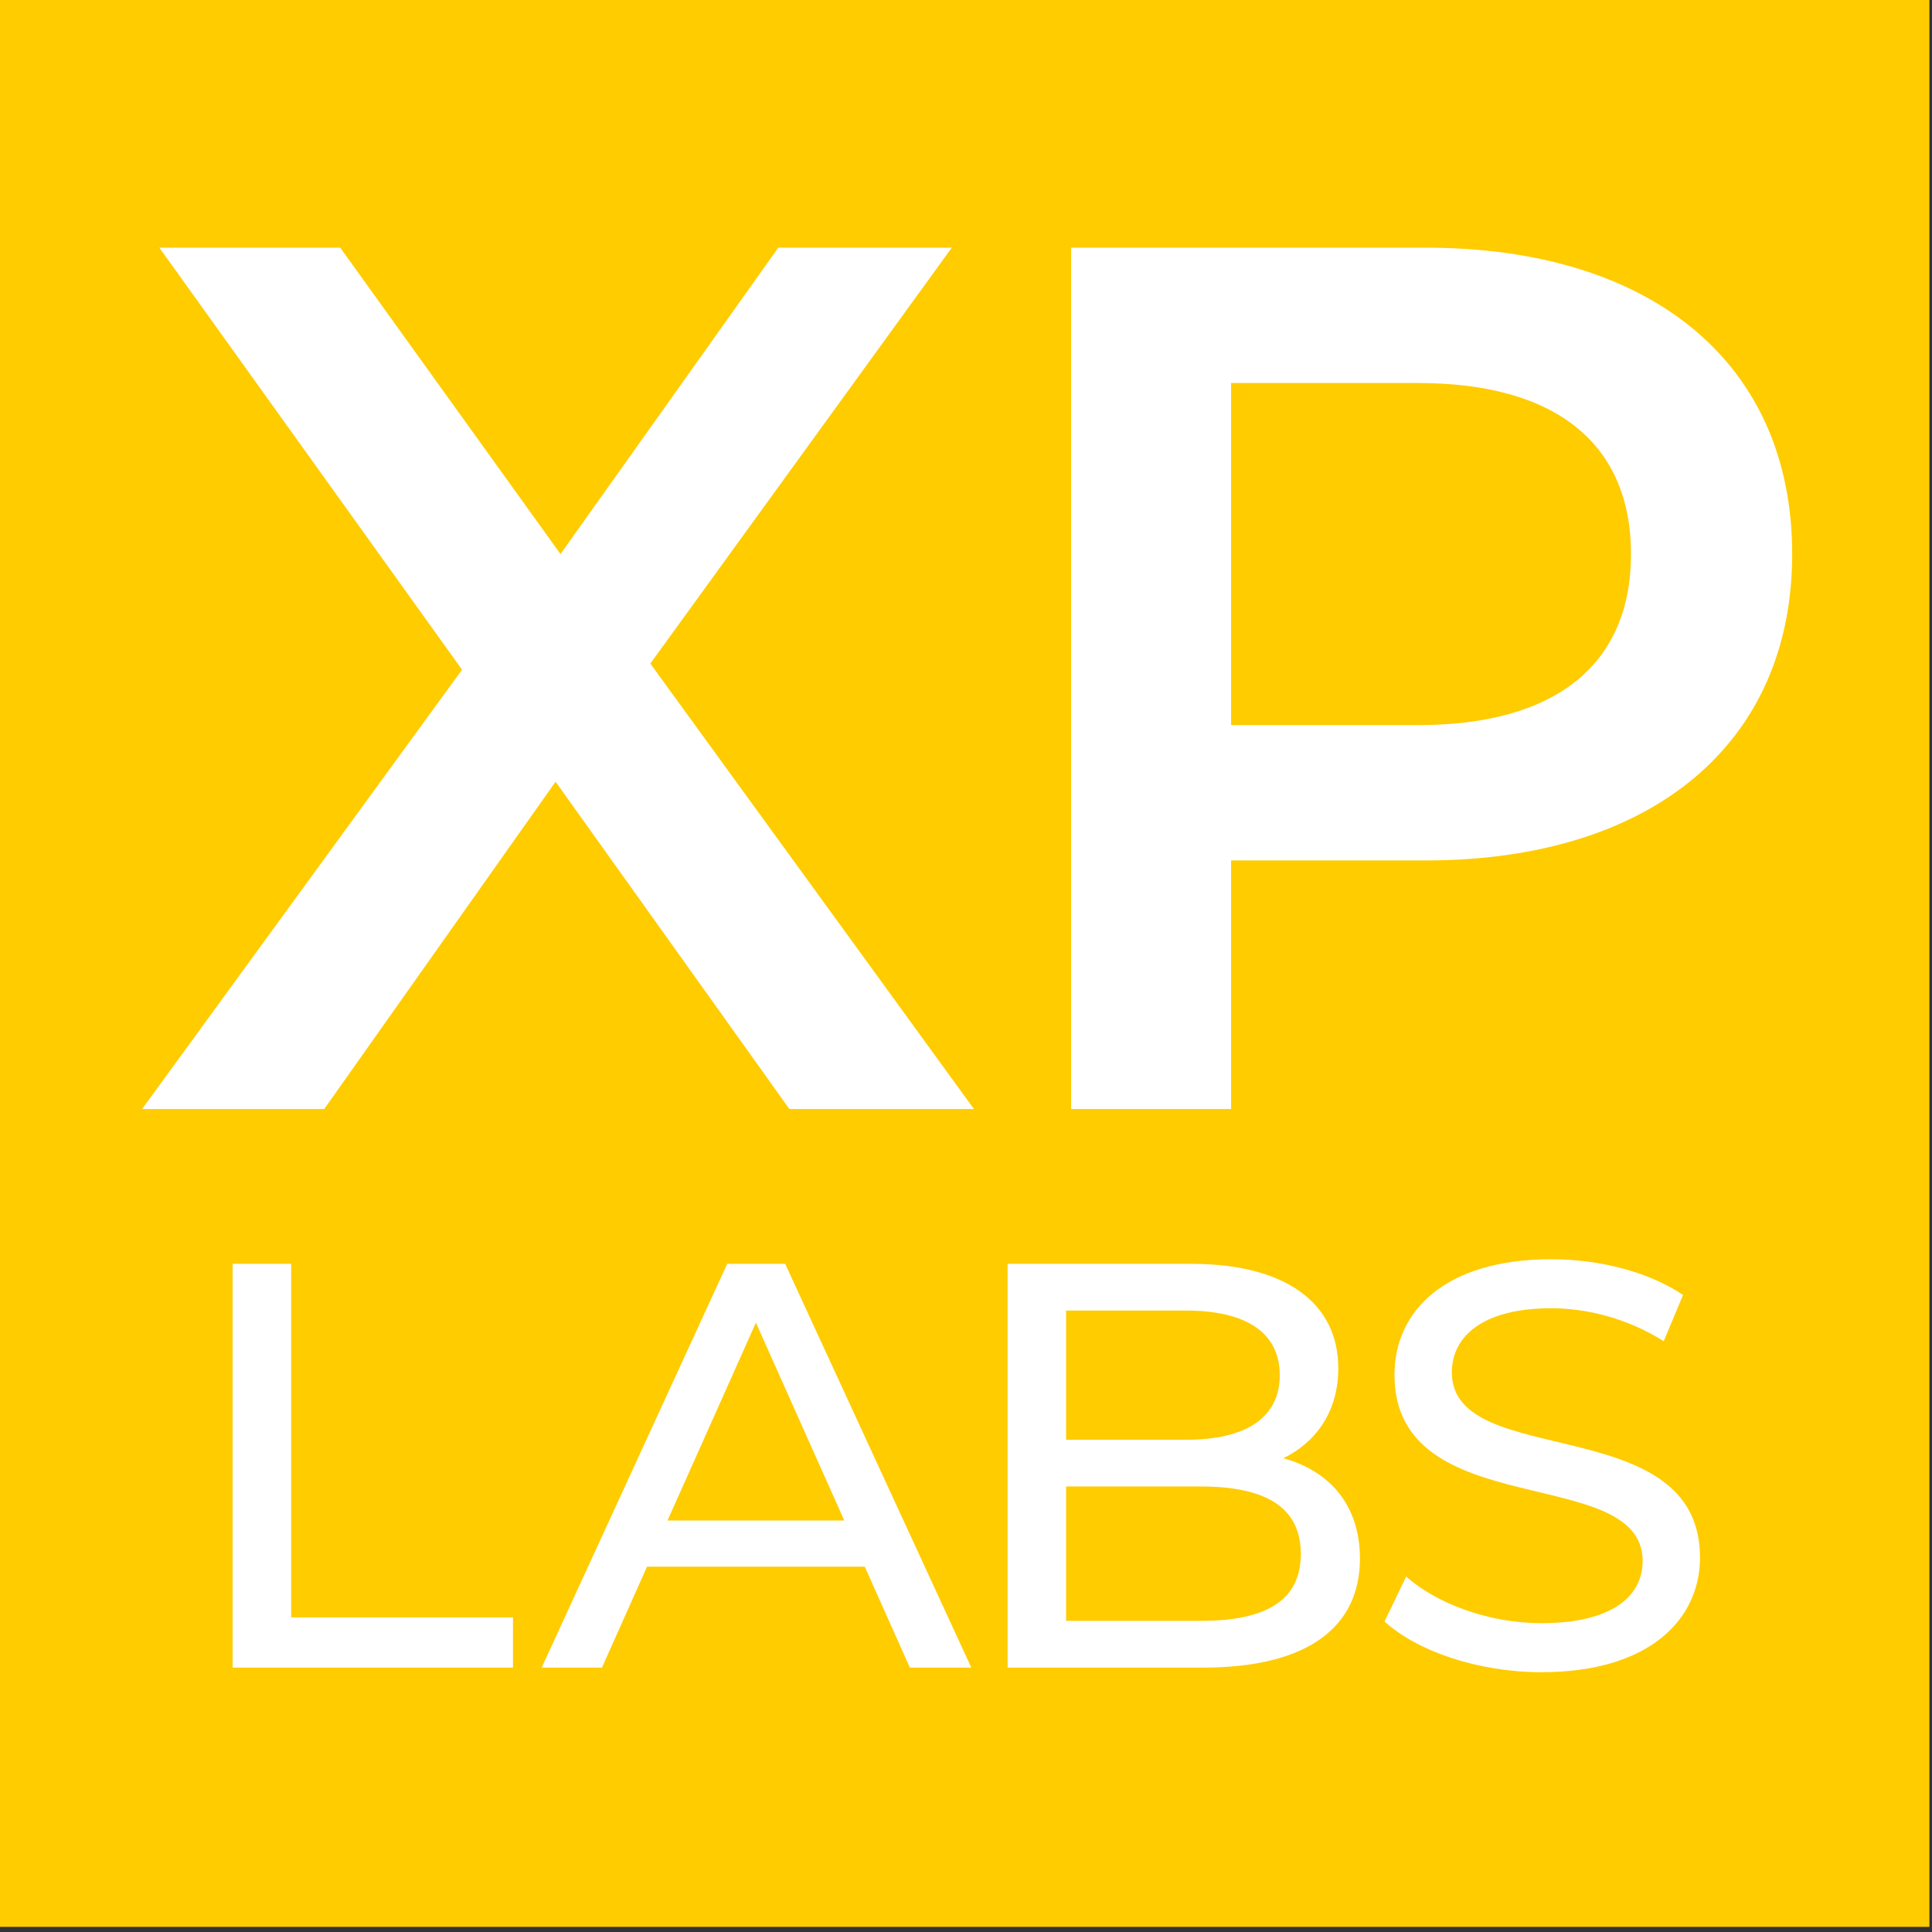 <?xml version="1.0" encoding="UTF-8" standalone="no"?>
<!DOCTYPE svg PUBLIC "-//W3C//DTD SVG 1.1//EN" "http://www.w3.org/Graphics/SVG/1.1/DTD/svg11.dtd">
<svg width="100%" height="100%" viewBox="0 0 2000 2000" version="1.1" xmlns="http://www.w3.org/2000/svg" xmlns:xlink="http://www.w3.org/1999/xlink" xml:space="preserve" xmlns:serif="http://www.serif.com/" style="fill-rule:evenodd;clip-rule:evenodd;stroke-linejoin:round;stroke-miterlimit:2;">
    <rect x="0" y="0" width="2000" height="2000" fill="#333333" stroke="none"/>
    <g transform="matrix(1.004,0,0,1,-8.011,0)">
        <g id="Layer1">
            <rect x="2.653" y="-2.653" width="1994.69" height="1997.35" style="fill:rgb(255,204,0);"/>
        </g>
    </g>
    <g transform="matrix(1.433,0,0,1.433,-502.907,-437.012)">
        <path d="M1054.51,1106.1L820.734,784.323L1038.51,483.879L913.179,483.879L755.846,705.212L596.734,483.879L466.068,483.879L684.734,788.767L453.623,1106.1L585.179,1106.1L752.29,869.656L921.179,1106.1L1054.51,1106.1Z" style="fill:white;fill-rule:nonzero;"/>
        <path d="M1380.73,483.879L1124.73,483.879L1124.73,1106.1L1240.29,1106.1L1240.29,926.545L1380.73,926.545C1544.29,926.545 1645.62,842.101 1645.62,705.212C1645.62,567.434 1544.29,483.879 1380.73,483.879ZM1375.4,828.767L1240.29,828.767L1240.29,581.656L1375.4,581.656C1476.73,581.656 1529.18,626.99 1529.18,705.212C1529.18,783.434 1476.73,828.767 1375.4,828.767Z" style="fill:white;fill-rule:nonzero;"/>
    </g>
    <g transform="matrix(1.267,0,0,1.433,-387.412,300.461)">
        <path d="M495.837,994.99L724.908,994.99L724.908,958.74L543.66,958.74L543.66,703.323L495.837,703.323L495.837,994.99Z" style="fill:white;fill-rule:nonzero;"/>
        <path d="M1049.15,994.99L1099.36,994.99L947.284,703.323L899.94,703.323L748.341,994.99L797.599,994.99L834.422,922.073L1012.32,922.073L1049.15,994.99ZM851.16,888.74L923.373,745.823L995.585,888.74L851.16,888.74Z" style="fill:white;fill-rule:nonzero;"/>
        <path d="M1354.26,843.74C1380.56,832.49 1399.21,810.406 1399.21,778.74C1399.21,731.656 1356.17,703.323 1279.17,703.323L1129.01,703.323L1129.01,994.99L1288.74,994.99C1373.38,994.99 1416.9,966.24 1416.9,916.24C1416.9,877.49 1392.04,852.906 1354.26,843.74ZM1274.87,737.073C1323.65,737.073 1351.39,752.906 1351.39,783.74C1351.39,814.573 1323.65,830.406 1274.87,830.406L1176.83,830.406L1176.83,737.073L1274.87,737.073ZM1286.83,961.24L1176.83,961.24L1176.83,864.156L1286.83,864.156C1339.91,864.156 1368.6,879.156 1368.6,912.906C1368.6,946.656 1339.91,961.24 1286.83,961.24Z" style="fill:white;fill-rule:nonzero;"/>
        <path d="M1565.15,998.323C1653.63,998.323 1694.75,959.996 1694.75,915.491C1694.75,808.453 1491.99,853.076 1491.99,781.741C1491.99,756.279 1516.38,735.406 1573.28,735.406C1602.93,735.406 1635.93,742.926 1665.1,759.202L1680.88,725.823C1653.15,709.156 1612.5,699.99 1573.28,699.99C1485.29,699.99 1445.12,738.33 1445.12,783.408C1445.12,891.787 1647.89,846.826 1647.89,917.991C1647.89,943.362 1623.02,962.906 1565.15,962.906C1522.11,962.906 1479.55,948.766 1454.68,929.221L1436.99,961.663C1463.77,983.323 1513.98,998.323 1565.15,998.323Z" style="fill:white;fill-rule:nonzero;"/>
    </g>
</svg>
